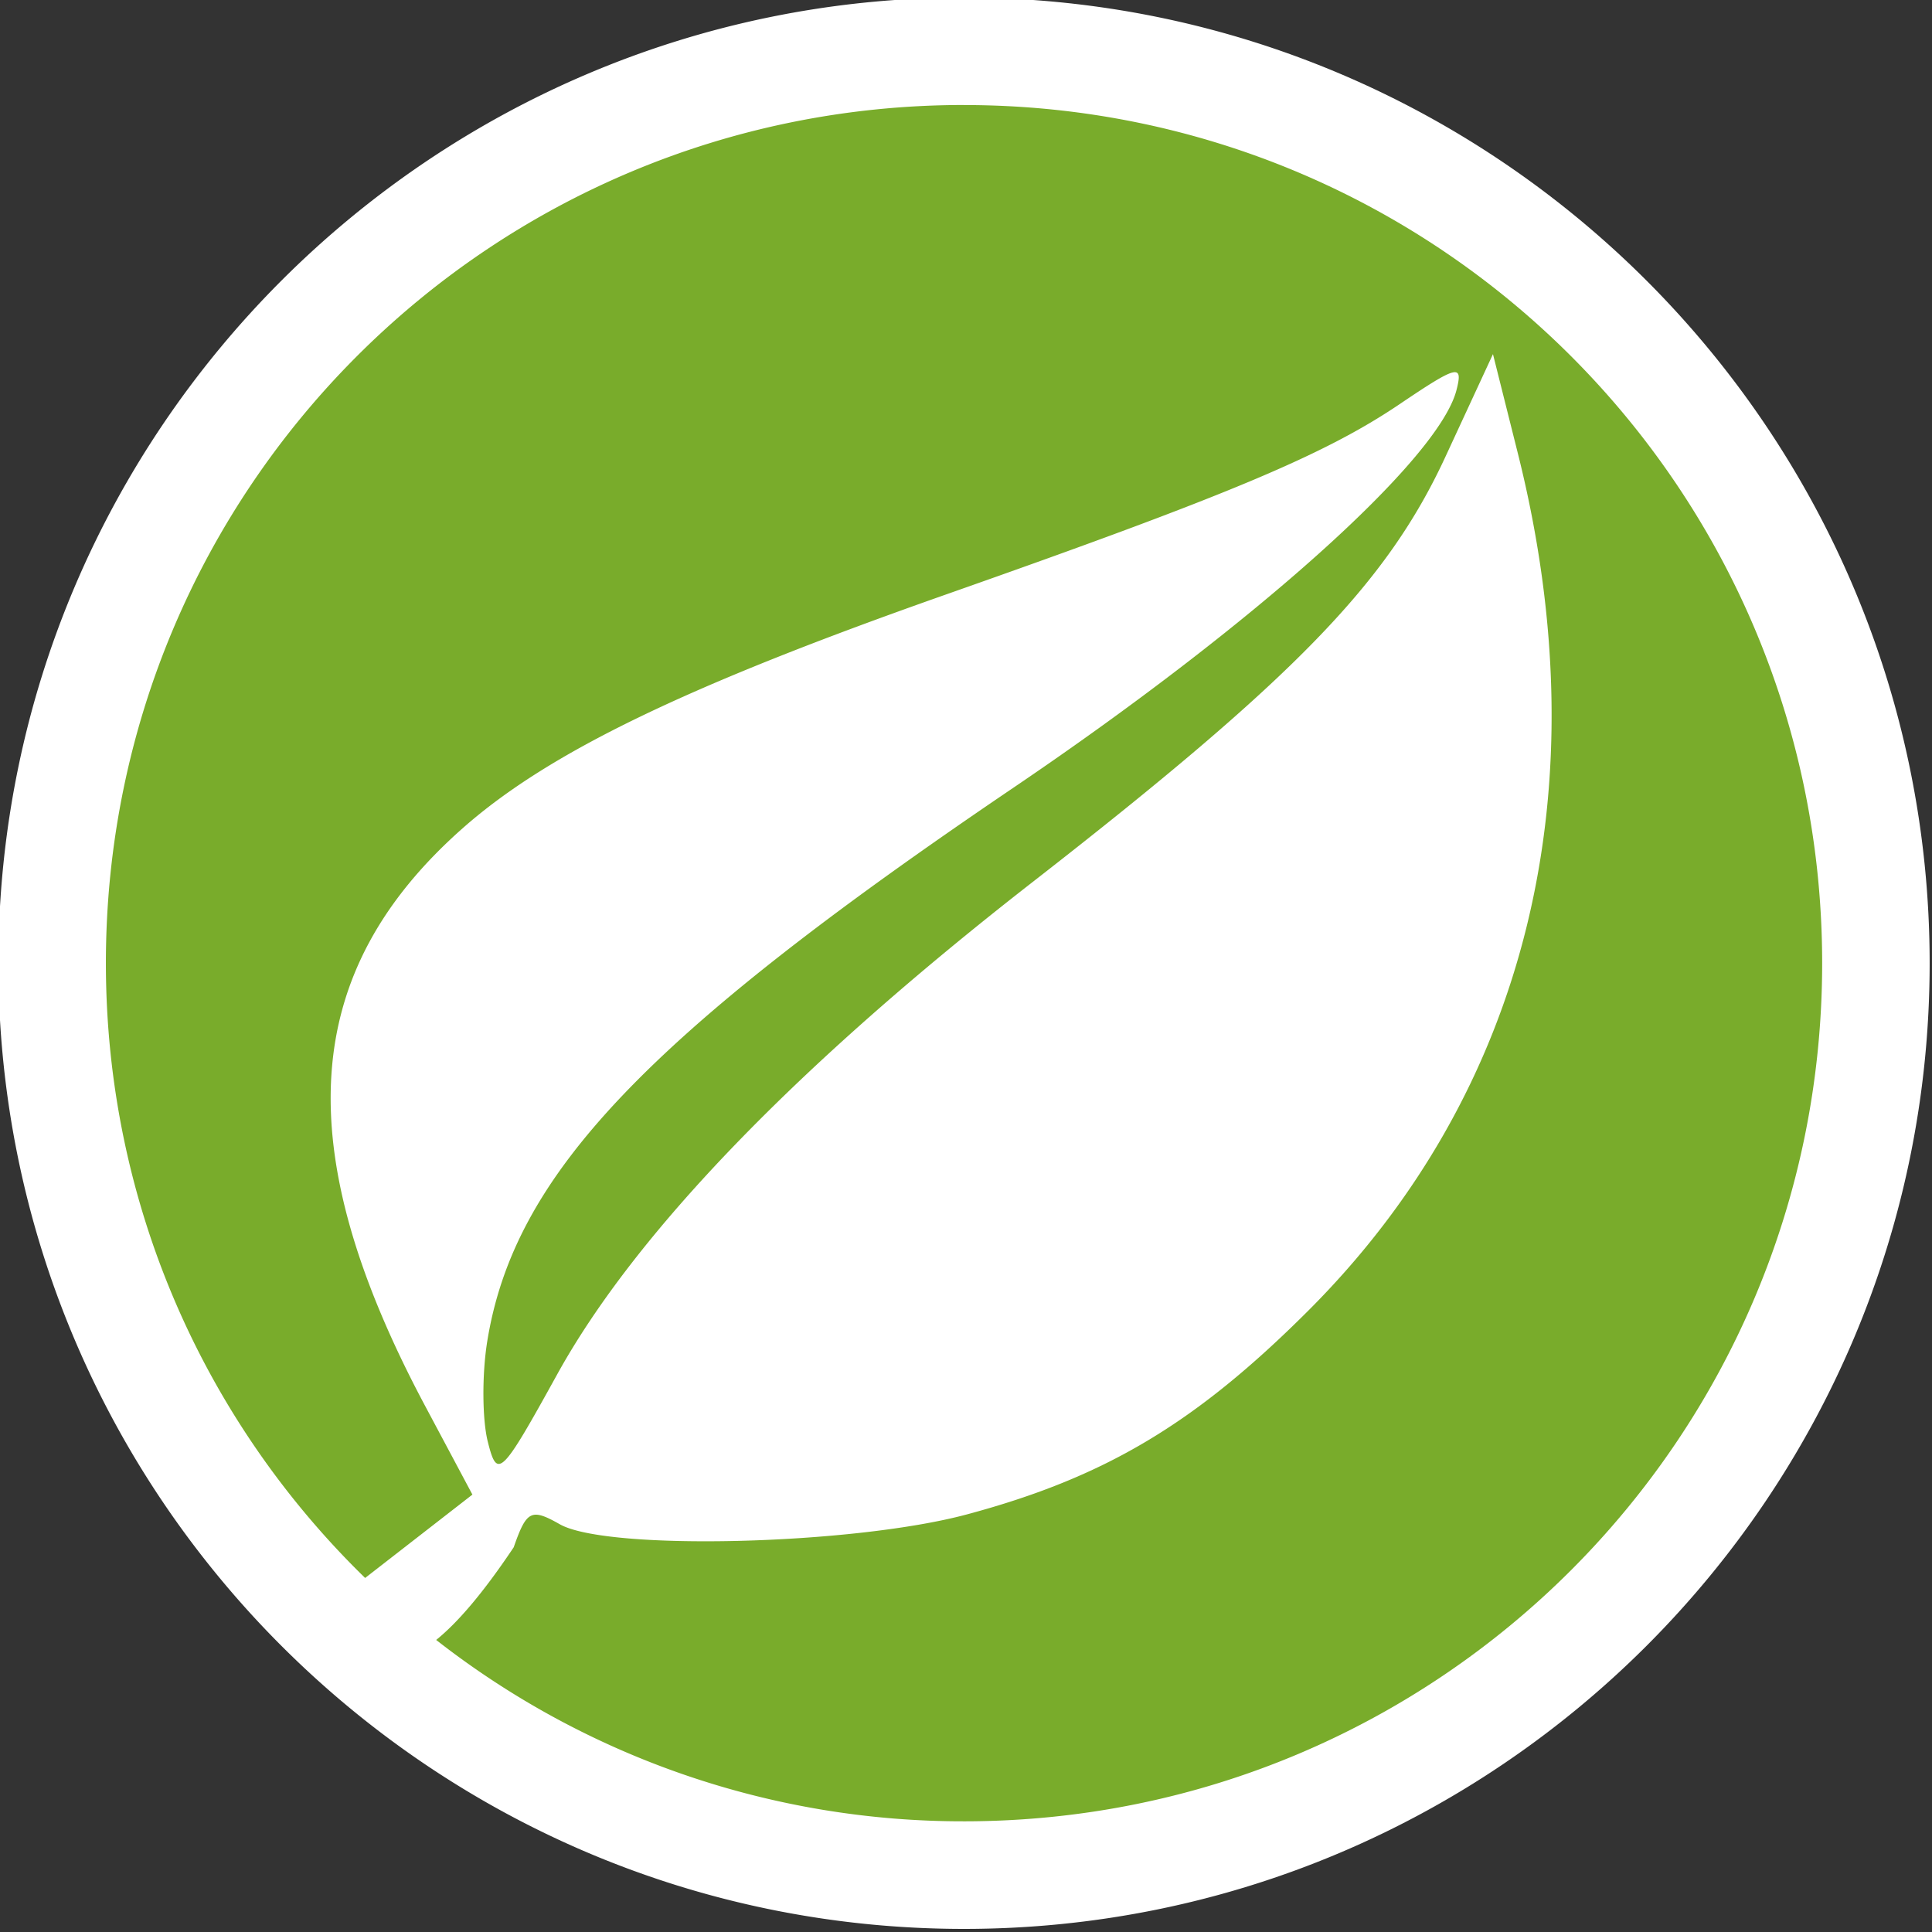 <?xml version="1.0" encoding="UTF-8"?>
<svg xmlns="http://www.w3.org/2000/svg" xmlns:v="https://vecta.io/nano" width="32" height="32" viewBox="0 0 33.867 33.867">
  <rect x="0" y="0" width="33.867" height="33.867" fill="#333333" stroke="none"/>
  <g transform="matrix(.944 0 0 .944 -82.222 -123.299)">
    <circle cx="105" cy="148.5" r="16.933" fill="#79ac2b"/>
    <path d="M105 130.568c-9.891 0-17.931 8.04-17.931 17.932s8.04 17.932 17.931 17.932 17.932-8.04 17.932-17.932-8.04-17.932-17.932-17.932zm0 1.996c8.813 0 15.936 7.123 15.936 15.935s-7.123 15.935-15.936 15.935a15.87 15.87 0 0 1-9.801-3.368c.383-.308.855-.846 1.44-1.721.239-.685.325-.728.856-.427.877.497 5.44.387 7.563-.184 2.561-.688 4.235-1.686 6.324-3.771 4.089-4.079 5.466-9.707 3.902-15.936l-.461-1.838-.885 1.911c-1.085 2.342-2.784 4.093-7.653 7.884-4.391 3.419-7.387 6.522-8.839 9.151-1.044 1.89-1.112 1.955-1.289 1.247-.103-.411-.108-1.244-.011-1.851.495-3.094 2.926-5.654 9.776-10.293 4.487-3.039 7.885-6.087 8.222-7.375.13-.498.023-.472-1.051.253-1.395.942-3.177 1.69-8.4 3.527-4.841 1.703-7.393 2.935-8.987 4.337-3.04 2.676-3.259 5.961-.715 10.735l.881 1.652-1.992 1.548c-2.97-2.893-4.814-6.935-4.814-11.417 0-8.813 7.123-15.935 15.935-15.935z" fill="#fff"/>
  </g>
</svg>
